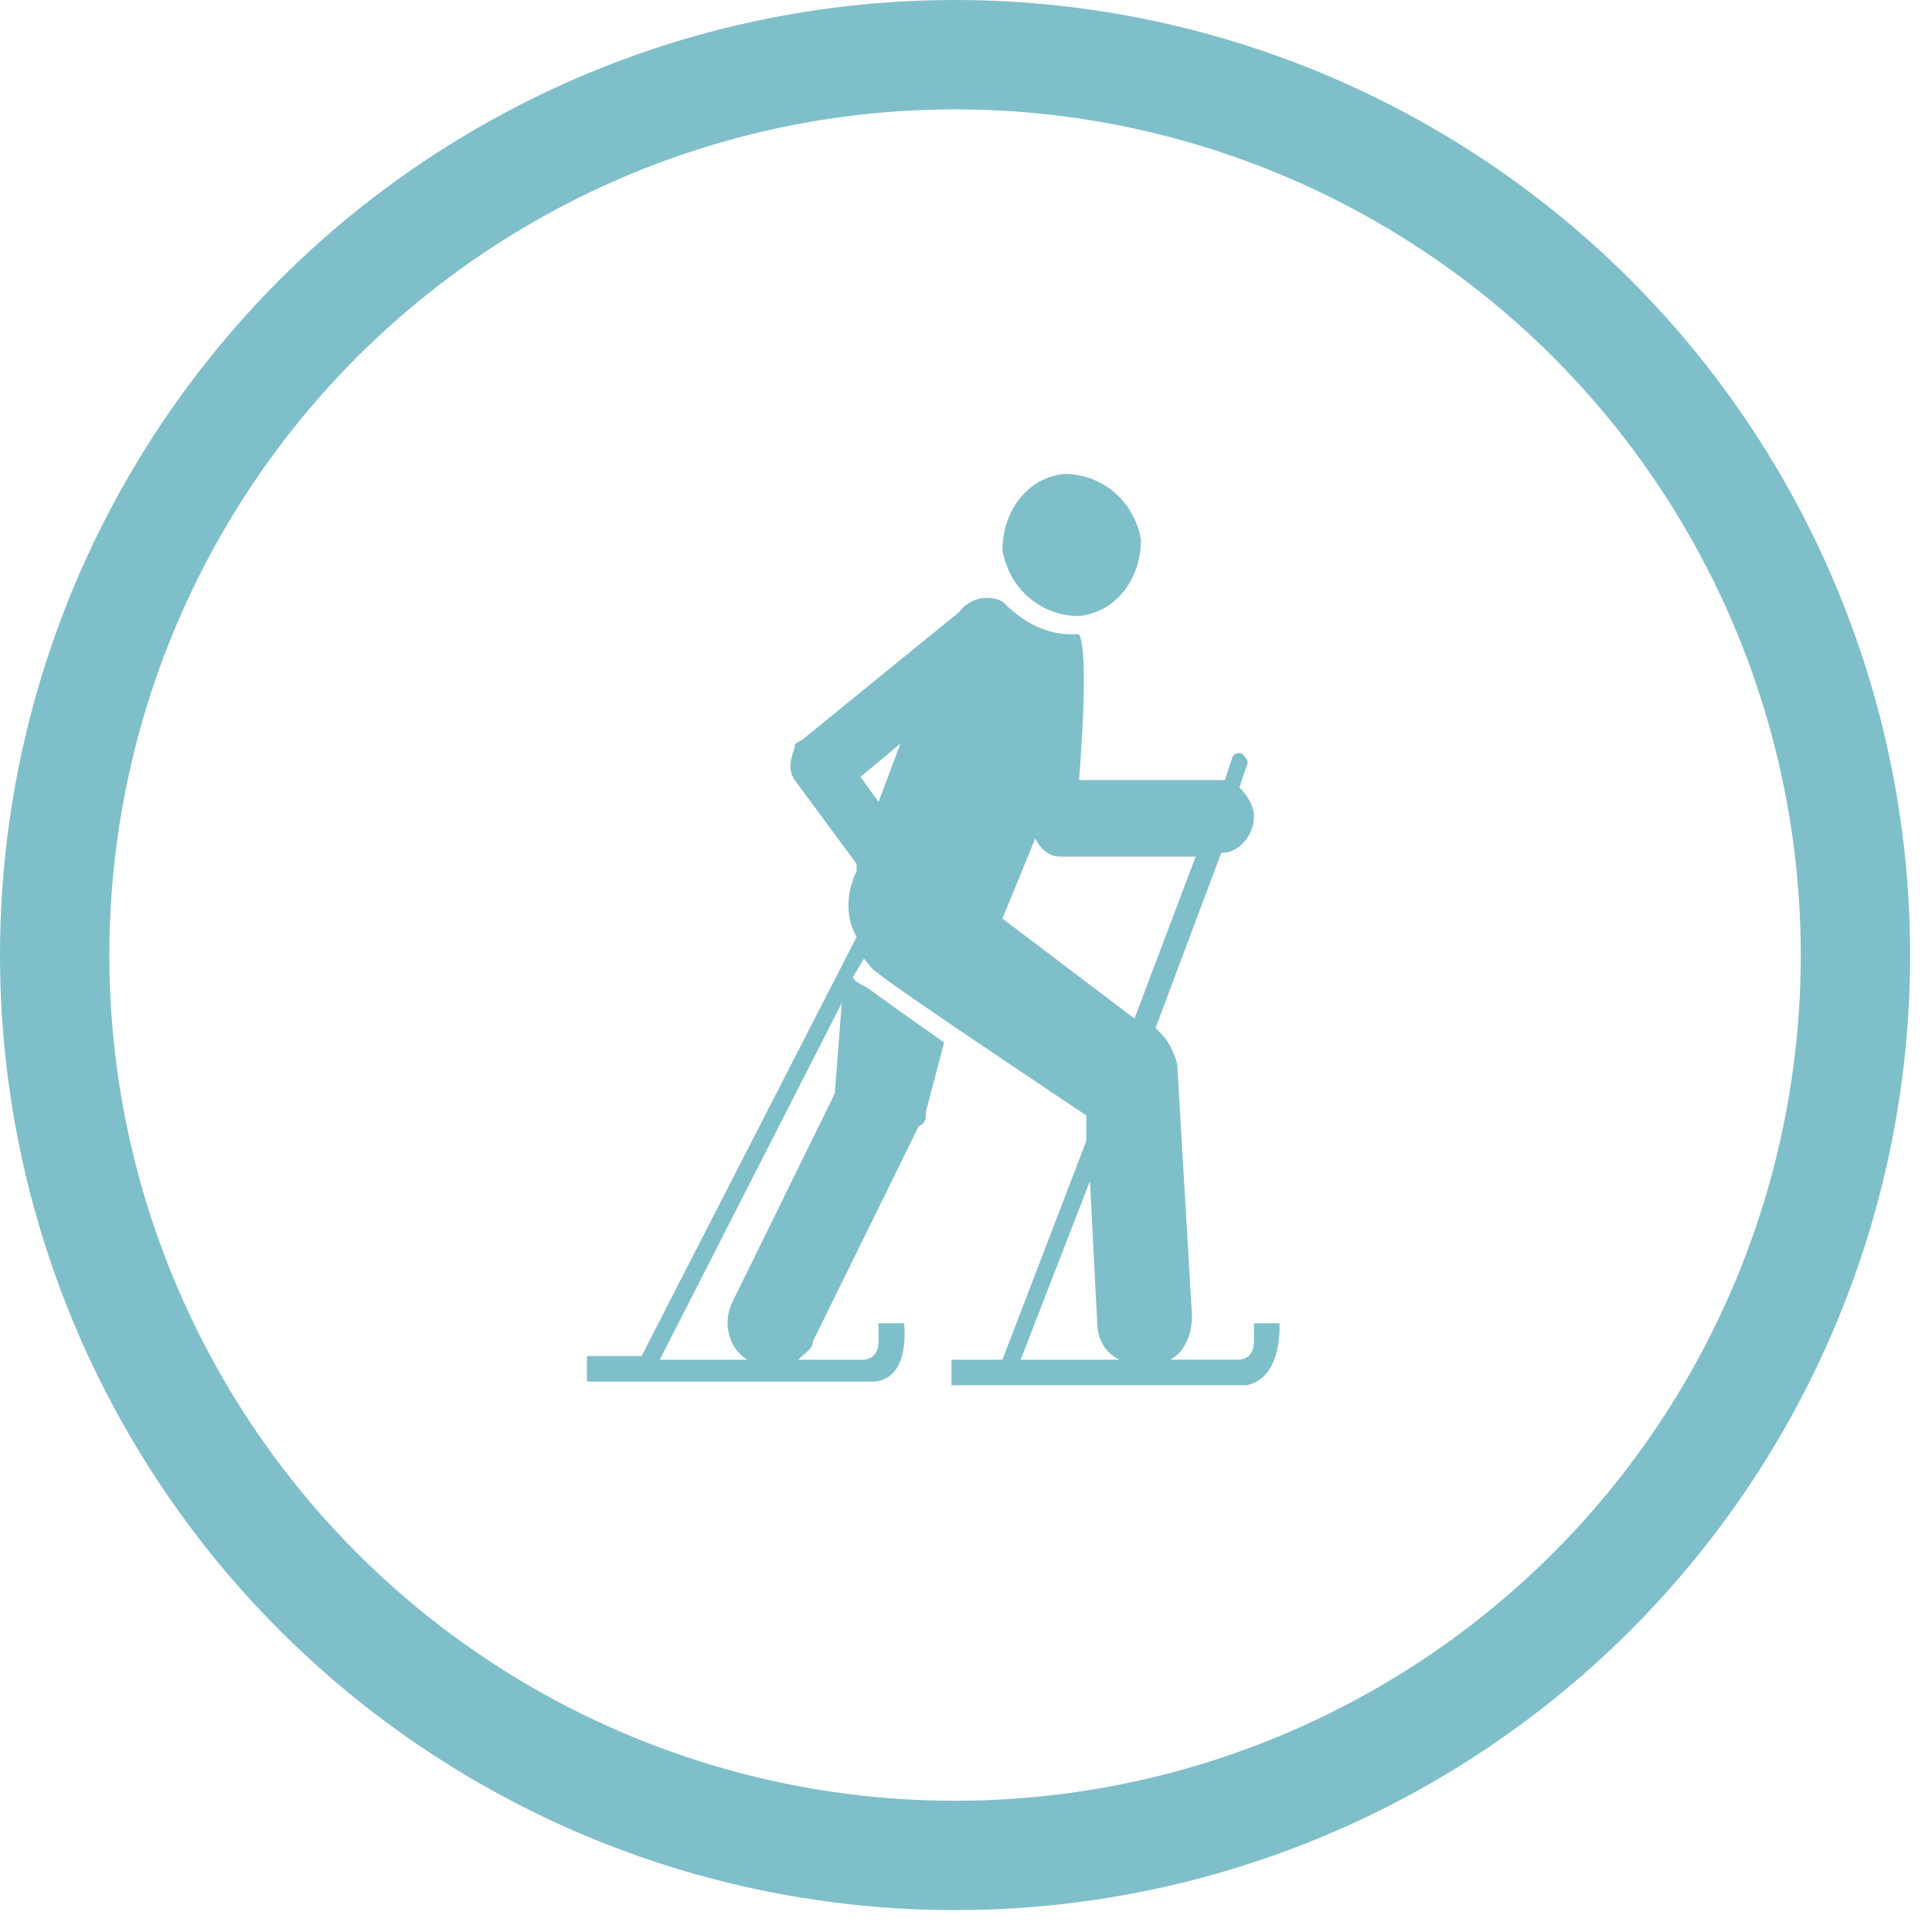 <?xml version="1.0" encoding="UTF-8"?>
<svg id="Layer_1" data-name="Layer 1" xmlns="http://www.w3.org/2000/svg" version="1.1" viewBox="0 0 53 53">
  <defs>
    <style>
      .cls-1 {
        fill: none;
        stroke: #7fbfca;
        stroke-width: 3px;
      }

      .cls-2 {
        fill: #7fbfca;
        stroke-width: 0px;
      }
    </style>
  </defs>
  <circle class="cls-1" cx="26.2" cy="26.2" r="24.7"/>
  <path class="cls-2" d="M27.5,15.1c0-1.1.7-2,1.7-2.1,1,0,1.9.7,2.1,1.8,0,1.1-.7,2-1.7,2.1-1,0-1.9-.7-2.1-1.8ZM34.1,38h-8v-.7h1.4l2.3-6v-.7s-5.7-3.8-5.7-3.9c-.2-.1-.3-.3-.4-.4l-.3.5c0,.1.2.2.4.3,0,0,.4.3,2.1,1.5l-.5,1.9c0,.2,0,.3-.2.4,0,0,0,0,0,0l-2.9,5.9c0,.2-.2.3-.4.5h1.8s.4,0,.4-.5v-.5h.7s.2,1.5-.8,1.6h-7.9v-.7h1.5l5.9-11.5c-.3-.5-.3-1.2,0-1.8v-.2c0,0-1.7-2.3-1.7-2.3-.2-.3-.1-.6,0-.9,0-.1,0-.1.2-.2l4.3-3.5c.3-.4.8-.5,1.2-.3.5.5,1.1.9,1.9.9h.2c.3.5,0,4,0,4h3.8s0,0,0,0c0,0,0,0,.2,0l.2-.6c0-.1.2-.2.3-.1,0,0,.2.2.1.3l-.2.6c.2.2.4.5.4.8,0,.5-.4,1-.9,1h0l-1.8,4.8h0c.2.2.3.3.4.5.1.2.2.4.2.6l.4,6.8c0,.5-.2,1-.6,1.2h1.9s.4,0,.4-.5v-.5h.7s.1,1.5-.9,1.7h0ZM23.1,27.5l-5,9.8h2.4c-.5-.3-.7-1-.4-1.6l2.8-5.7.2-2.6h0ZM23.6,21.3l.5.7.6-1.6-1.2,1ZM31.1,28l1.7-4.5c-1,0-3.3,0-3.7,0-.4,0-.6-.3-.7-.5l-.9,2.2,3.7,2.8h0ZM30.7,37.3c-.4-.2-.6-.6-.6-1l-.2-3.9-1.9,4.9h2.7s0,0,0,0Z"/>
</svg>
